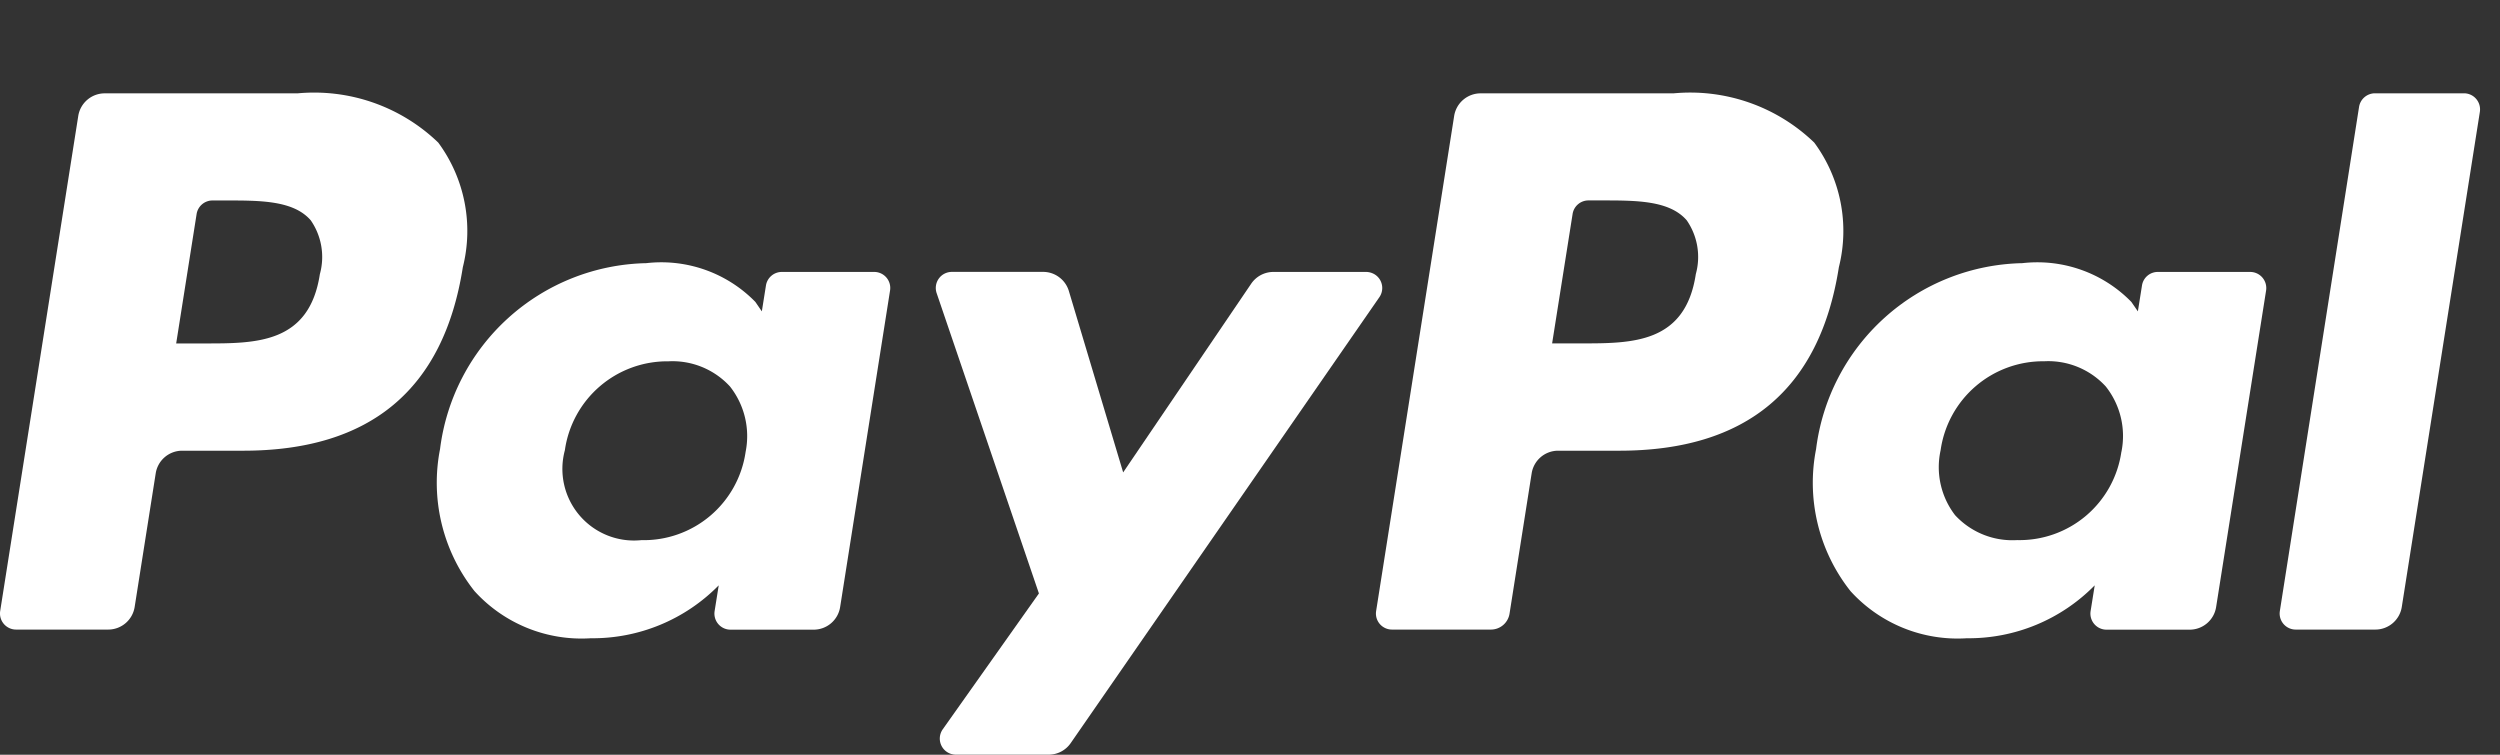 <svg xmlns="http://www.w3.org/2000/svg" width="53" height="16"><rect width="100%" height="100%" fill="#333333" stroke="none"/><g data-name="PayPal" fill="#fff"><path data-name="Path 13452" d="M41.969,6.749H37.88a.568.568,0,0,0-.561.48L35.664,17.723a.341.341,0,0,0,.337.394h1.952a.568.568,0,0,0,.562-.481l.446-2.83a.568.568,0,0,1,.561-.481h1.295c2.694,0,4.249-1.3,4.655-3.89a3.154,3.154,0,0,0-.521-2.642A3.793,3.793,0,0,0,41.969,6.749Zm.472,3.833c-.224,1.469-1.345,1.469-2.429,1.469h-.617l.433-2.743a.341.341,0,0,1,.337-.288h.283c.739,0,1.435,0,1.8.421A1.365,1.365,0,0,1,42.441,10.582Z" transform="translate(-35.66 -4.77)"/><path data-name="Path 13453" d="M60.427,12.951H58.468a.341.341,0,0,0-.337.288l-.087.548-.137-.2a2.786,2.786,0,0,0-2.313-.822,4.5,4.5,0,0,0-4.372,3.941,3.7,3.7,0,0,0,.73,3.011,3.063,3.063,0,0,0,2.467,1,3.746,3.746,0,0,0,2.711-1.122l-.087.545a.341.341,0,0,0,.336.395h1.764a.568.568,0,0,0,.561-.481l1.058-6.708A.34.34,0,0,0,60.427,12.951ZM57.7,16.766a2.183,2.183,0,0,1-2.21,1.871,1.518,1.518,0,0,1-1.622-1.905,2.193,2.193,0,0,1,2.195-1.886,1.652,1.652,0,0,1,1.306.534A1.7,1.7,0,0,1,57.7,16.766Z" transform="translate(-41.893 -7.186)"/><path data-name="Path 13454" d="M77.962,13.075H75.994a.57.57,0,0,0-.471.25l-2.714,4-1.151-3.845a.57.57,0,0,0-.545-.406H69.179a.341.341,0,0,0-.324.451l2.168,6.366-2.038,2.879a.341.341,0,0,0,.278.539h1.966a.567.567,0,0,0,.467-.244l6.545-9.455A.341.341,0,0,0,77.962,13.075Z" transform="translate(-48.998 -7.31)"/><path data-name="Path 13455" d="M90.75,6.749H86.66a.568.568,0,0,0-.561.48L84.445,17.723a.34.34,0,0,0,.336.394h2.1a.4.4,0,0,0,.392-.336l.469-2.975a.568.568,0,0,1,.561-.481H89.6c2.694,0,4.249-1.3,4.655-3.89a3.152,3.152,0,0,0-.522-2.642A3.789,3.789,0,0,0,90.75,6.749Zm.472,3.833C91,12.05,89.878,12.05,88.793,12.05h-.617l.434-2.743a.34.34,0,0,1,.336-.288h.283c.738,0,1.435,0,1.8.421A1.365,1.365,0,0,1,91.222,10.582Z" transform="translate(-55.271 -4.77)"/><path data-name="Path 13456" d="M109.208,12.951h-1.957a.339.339,0,0,0-.336.288l-.087.548-.138-.2a2.785,2.785,0,0,0-2.312-.822,4.5,4.5,0,0,0-4.372,3.941,3.7,3.7,0,0,0,.729,3.011,3.065,3.065,0,0,0,2.467,1,3.746,3.746,0,0,0,2.711-1.122l-.087.545a.341.341,0,0,0,.337.395h1.763a.568.568,0,0,0,.561-.481l1.059-6.708A.342.342,0,0,0,109.208,12.951Zm-2.73,3.814a2.182,2.182,0,0,1-2.21,1.871,1.653,1.653,0,0,1-1.315-.528,1.671,1.671,0,0,1-.307-1.377,2.194,2.194,0,0,1,2.195-1.886,1.652,1.652,0,0,1,1.306.534A1.689,1.689,0,0,1,106.479,16.766Z" transform="translate(-61.505 -7.186)"/><path data-name="Path 13457" d="M118.164,7.036l-1.679,10.686a.34.34,0,0,0,.336.394h1.688a.567.567,0,0,0,.561-.481l1.655-10.494a.341.341,0,0,0-.336-.394H118.5A.342.342,0,0,0,118.164,7.036Z" transform="translate(-68.152 -4.769)"/></g></svg>